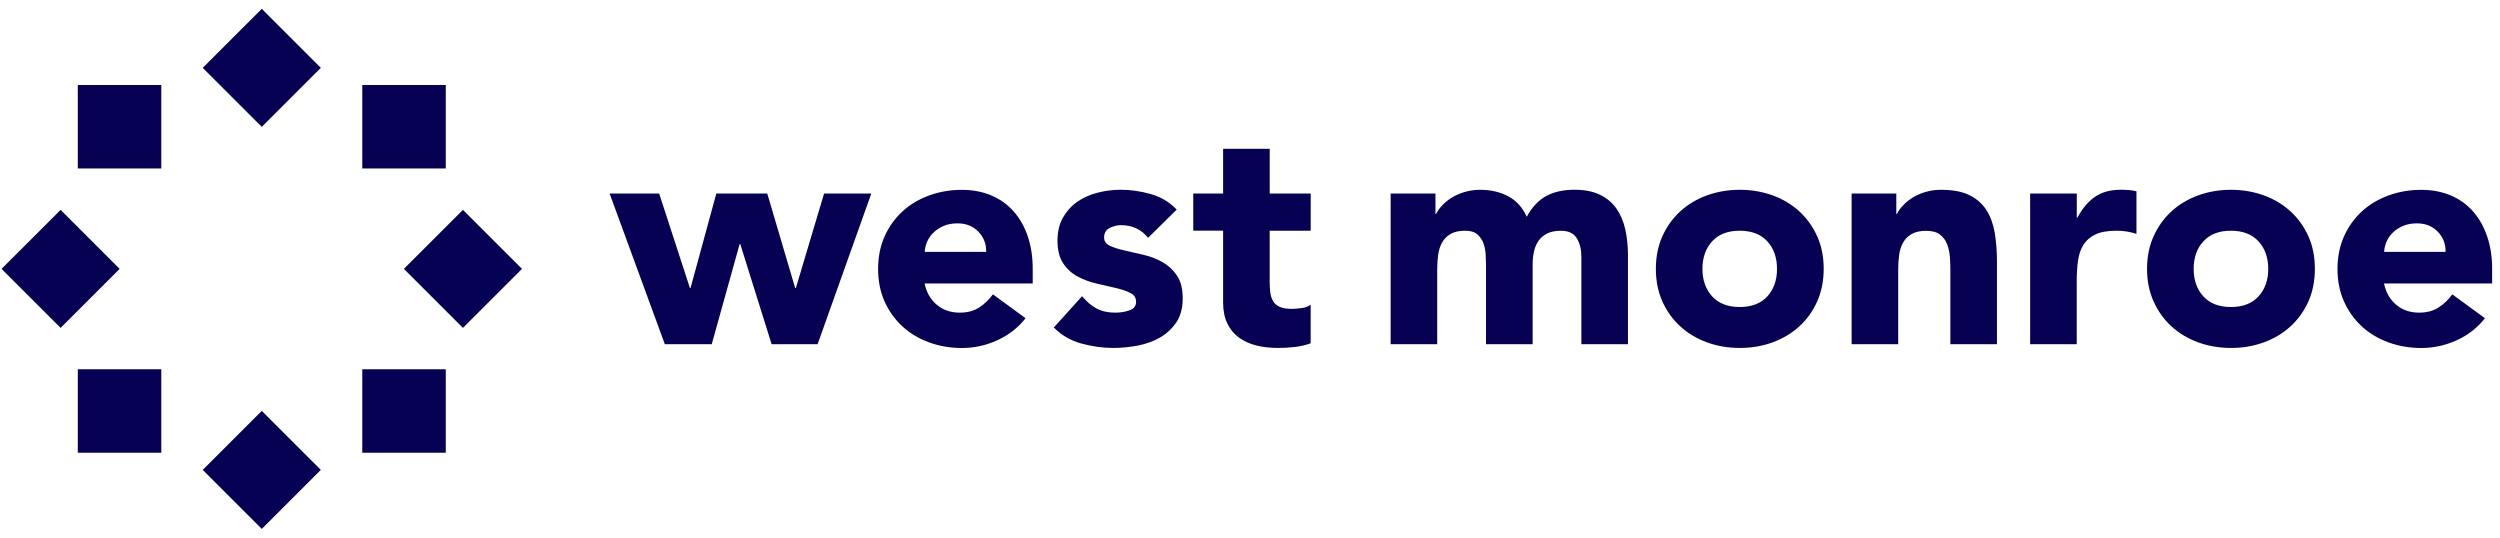 <svg xmlns="http://www.w3.org/2000/svg" width="265" height="57" viewBox="0 0 265 57" fill="none"><path d="M64.604 20.512H69.87L73.132 30.536H73.196L75.93 20.512H81.329L84.289 30.536H84.359L87.354 20.512H92.359L86.665 36.488H81.793L78.467 25.868H78.403L75.443 36.488H70.473L64.616 20.512H64.604ZM108.715 33.729C107.921 34.736 106.924 35.517 105.719 36.066C104.515 36.616 103.263 36.888 101.965 36.888C100.738 36.888 99.579 36.691 98.496 36.297C97.406 35.904 96.462 35.337 95.662 34.603C94.863 33.868 94.232 32.989 93.768 31.959C93.305 30.929 93.079 29.779 93.079 28.506C93.079 27.233 93.31 26.082 93.768 25.052C94.232 24.023 94.863 23.143 95.662 22.409C96.462 21.675 97.406 21.114 98.496 20.715C99.579 20.321 100.738 20.124 101.965 20.124C103.107 20.124 104.144 20.321 105.077 20.715C106.009 21.108 106.797 21.675 107.446 22.409C108.095 23.143 108.593 24.023 108.941 25.052C109.294 26.082 109.468 27.233 109.468 28.506V30.05H98.009C98.206 30.994 98.634 31.745 99.295 32.301C99.956 32.861 100.766 33.139 101.728 33.139C102.539 33.139 103.229 32.96 103.785 32.596C104.347 32.237 104.833 31.768 105.25 31.201L108.709 33.729L108.715 33.729ZM104.532 26.695C104.555 25.863 104.277 25.151 103.71 24.561C103.142 23.971 102.4 23.676 101.508 23.676C100.958 23.676 100.477 23.762 100.06 23.936C99.643 24.11 99.289 24.336 98.994 24.613C98.698 24.885 98.466 25.203 98.299 25.567C98.136 25.926 98.044 26.308 98.021 26.701H104.538L104.532 26.695ZM121.705 25.215C120.981 24.319 120.025 23.867 118.844 23.867C118.426 23.867 118.021 23.966 117.627 24.163C117.233 24.359 117.036 24.7 117.036 25.181C117.036 25.574 117.239 25.863 117.644 26.054C118.05 26.245 118.565 26.407 119.191 26.546C119.817 26.691 120.489 26.841 121.201 27.008C121.914 27.171 122.586 27.43 123.211 27.778C123.837 28.131 124.353 28.605 124.758 29.207C125.164 29.808 125.367 30.612 125.367 31.625C125.367 32.637 125.14 33.504 124.689 34.17C124.237 34.835 123.663 35.373 122.963 35.778C122.261 36.182 121.468 36.466 120.593 36.634C119.712 36.796 118.849 36.883 117.992 36.883C116.874 36.883 115.744 36.721 114.603 36.408C113.461 36.09 112.494 35.523 111.706 34.714L114.701 31.393C115.165 31.966 115.675 32.394 116.23 32.695C116.787 32.995 117.442 33.14 118.189 33.14C118.762 33.14 119.278 33.059 119.736 32.891C120.199 32.73 120.425 32.423 120.425 31.989C120.425 31.555 120.222 31.26 119.817 31.052C119.411 30.844 118.896 30.67 118.27 30.525C117.644 30.381 116.972 30.23 116.26 30.063C115.547 29.901 114.875 29.652 114.249 29.322C113.624 28.992 113.108 28.53 112.703 27.922C112.297 27.321 112.094 26.517 112.094 25.505C112.094 24.562 112.286 23.752 112.668 23.075C113.05 22.399 113.554 21.837 114.18 21.398C114.805 20.958 115.524 20.634 116.341 20.426C117.152 20.218 117.974 20.113 118.809 20.113C119.863 20.113 120.923 20.27 122.001 20.576C123.078 20.883 123.988 21.433 124.729 22.219L121.699 25.209L121.705 25.215ZM138.93 24.457H134.585V29.784C134.585 30.224 134.602 30.623 134.648 30.982C134.695 31.341 134.793 31.653 134.944 31.919C135.1 32.179 135.338 32.387 135.651 32.526C135.969 32.671 136.392 32.74 136.919 32.74C137.18 32.74 137.528 32.711 137.956 32.659C138.385 32.607 138.709 32.48 138.93 32.283V36.39C138.379 36.587 137.811 36.72 137.215 36.784C136.624 36.853 136.039 36.882 135.471 36.882C134.637 36.882 133.872 36.795 133.171 36.622C132.47 36.448 131.856 36.165 131.329 35.783C130.802 35.401 130.39 34.898 130.095 34.285C129.799 33.672 129.649 32.926 129.649 32.046V24.451H126.486V20.512H129.649V15.774H134.59V20.512H138.935V24.451L138.93 24.457ZM147.42 20.512H152.159V22.681H152.222C152.373 22.374 152.593 22.067 152.883 21.761C153.167 21.455 153.509 21.183 153.902 20.939C154.297 20.697 154.75 20.5 155.254 20.35C155.757 20.2 156.304 20.118 156.896 20.118C158.013 20.118 159.014 20.35 159.877 20.807C160.74 21.269 161.392 21.992 161.835 22.976C162.399 21.946 163.096 21.211 163.909 20.772C164.716 20.332 165.723 20.113 166.9 20.113C167.979 20.113 168.886 20.292 169.621 20.656C170.357 21.015 170.932 21.513 171.363 22.137C171.789 22.762 172.099 23.497 172.287 24.341C172.47 25.186 172.564 26.088 172.564 27.054V36.488H167.625V27.187C167.625 26.441 167.465 25.805 167.144 25.266C166.829 24.729 166.264 24.462 165.446 24.462C164.882 24.462 164.401 24.555 164.019 24.74C163.638 24.925 163.328 25.186 163.096 25.509C162.863 25.839 162.703 26.221 162.603 26.661C162.504 27.1 162.46 27.557 162.46 28.043V36.488H157.515V28.043C157.515 27.759 157.504 27.407 157.482 26.99C157.46 26.574 157.383 26.18 157.25 25.805C157.117 25.434 156.902 25.116 156.608 24.85C156.31 24.584 155.878 24.457 155.303 24.457C154.667 24.457 154.153 24.572 153.758 24.804C153.364 25.035 153.062 25.341 152.854 25.723C152.645 26.105 152.507 26.539 152.442 27.025C152.379 27.505 152.344 28.008 152.344 28.535V36.488H147.408V20.512L147.42 20.512ZM175.521 28.5C175.521 27.227 175.753 26.076 176.212 25.046C176.677 24.017 177.307 23.137 178.109 22.403C178.906 21.669 179.851 21.108 180.941 20.708C182.03 20.315 183.192 20.118 184.42 20.118C185.647 20.118 186.803 20.315 187.893 20.708C188.982 21.101 189.922 21.669 190.724 22.403C191.526 23.137 192.156 24.017 192.621 25.046C193.086 26.076 193.312 27.227 193.312 28.5C193.312 29.772 193.08 30.923 192.621 31.953C192.162 32.983 191.526 33.868 190.724 34.596C189.928 35.331 188.982 35.892 187.893 36.291C186.803 36.69 185.653 36.882 184.42 36.882C183.186 36.882 182.03 36.685 180.941 36.291C179.857 35.898 178.917 35.331 178.109 34.596C177.307 33.862 176.677 32.983 176.212 31.953C175.753 30.923 175.521 29.772 175.521 28.5ZM180.46 28.5C180.46 29.703 180.808 30.681 181.499 31.427C182.185 32.173 183.159 32.543 184.414 32.543C185.664 32.543 186.637 32.173 187.329 31.427C188.014 30.681 188.363 29.703 188.363 28.5C188.363 27.297 188.014 26.319 187.329 25.573C186.632 24.826 185.664 24.457 184.414 24.457C183.159 24.457 182.185 24.826 181.499 25.573C180.803 26.319 180.46 27.291 180.46 28.5ZM196.27 20.512H201.009V22.68H201.076C201.225 22.374 201.446 22.067 201.734 21.761C202.016 21.455 202.359 21.183 202.752 20.939C203.15 20.696 203.598 20.5 204.101 20.349C204.61 20.199 205.157 20.118 205.749 20.118C206.999 20.118 208.011 20.309 208.78 20.696C209.548 21.078 210.146 21.61 210.577 22.293C211.003 22.97 211.29 23.774 211.445 24.694C211.595 25.613 211.677 26.608 211.677 27.684V36.488H206.739V28.674C206.739 28.21 206.722 27.736 206.689 27.244C206.65 26.753 206.556 26.296 206.391 25.879C206.225 25.463 205.976 25.122 205.633 24.861C205.29 24.595 204.803 24.468 204.167 24.468C203.531 24.468 203.017 24.584 202.619 24.815C202.226 25.046 201.927 25.353 201.717 25.735C201.507 26.116 201.369 26.55 201.308 27.037C201.242 27.516 201.209 28.02 201.209 28.546V36.488H196.27V20.512ZM215.2 20.512H220.139V23.074H220.2C220.731 22.091 221.355 21.35 222.08 20.853C222.804 20.361 223.711 20.113 224.812 20.113C225.094 20.113 225.382 20.124 225.669 20.147C225.951 20.17 226.222 20.211 226.465 20.28V24.787C226.112 24.677 225.769 24.595 225.426 24.537C225.083 24.485 224.729 24.457 224.353 24.457C223.413 24.457 222.661 24.59 222.113 24.85C221.56 25.11 221.145 25.481 220.841 25.949C220.548 26.424 220.36 26.985 220.266 27.644C220.177 28.303 220.133 29.026 220.133 29.813V36.488H215.195V20.512H215.2ZM227.585 28.5C227.585 27.227 227.817 26.076 228.281 25.046C228.746 24.017 229.376 23.137 230.178 22.403C230.975 21.669 231.92 21.108 233.01 20.708C234.099 20.315 235.255 20.118 236.483 20.118C237.716 20.118 238.872 20.315 239.962 20.708C241.051 21.101 241.991 21.669 242.793 22.403C243.595 23.137 244.225 24.017 244.69 25.046C245.155 26.076 245.376 27.227 245.376 28.5C245.376 29.772 245.149 30.923 244.69 31.953C244.225 32.983 243.595 33.868 242.793 34.596C241.997 35.331 241.051 35.892 239.962 36.291C238.872 36.69 237.722 36.882 236.483 36.882C235.25 36.882 234.099 36.685 233.01 36.291C231.926 35.898 230.98 35.331 230.178 34.596C229.376 33.862 228.746 32.983 228.281 31.953C227.817 30.923 227.585 29.772 227.585 28.5ZM232.529 28.5C232.529 29.703 232.877 30.681 233.568 31.427C234.254 32.173 235.228 32.543 236.477 32.543C237.733 32.543 238.706 32.173 239.392 31.427C240.083 30.681 240.432 29.703 240.432 28.5C240.432 27.297 240.083 26.319 239.392 25.573C238.701 24.826 237.733 24.457 236.477 24.457C235.228 24.457 234.254 24.826 233.568 25.573C232.872 26.319 232.529 27.291 232.529 28.5ZM263.408 33.729C262.617 34.736 261.622 35.517 260.416 36.066C259.211 36.615 257.961 36.887 256.661 36.887C255.433 36.887 254.272 36.69 253.194 36.297C252.104 35.904 251.158 35.337 250.357 34.602C249.56 33.868 248.93 32.989 248.465 31.959C248.001 30.929 247.774 29.778 247.774 28.506C247.774 27.233 248.006 26.082 248.465 25.052C248.93 24.023 249.56 23.143 250.357 22.409C251.158 21.674 252.104 21.113 253.194 20.714C254.272 20.32 255.433 20.124 256.661 20.124C257.8 20.124 258.84 20.32 259.775 20.714C260.704 21.108 261.495 21.674 262.142 22.409C262.789 23.143 263.286 24.023 263.635 25.052C263.989 26.082 264.166 27.233 264.166 28.506V30.05H252.707C252.9 30.993 253.332 31.745 253.99 32.3C254.654 32.861 255.461 33.139 256.423 33.139C257.236 33.139 257.922 32.959 258.481 32.595C259.045 32.236 259.531 31.768 259.946 31.201L263.403 33.729H263.408ZM259.227 26.695C259.249 25.862 258.973 25.151 258.403 24.561C257.839 23.971 257.098 23.676 256.202 23.676C255.655 23.676 255.173 23.762 254.753 23.936C254.338 24.11 253.984 24.335 253.691 24.613C253.393 24.884 253.16 25.203 252.995 25.567C252.834 25.926 252.74 26.308 252.718 26.701H259.233L259.227 26.695ZM17.097 9.009H8.245V17.855H17.097V9.009ZM17.097 39.145H8.245V47.991H17.097V39.145ZM47.253 9.009H38.401V17.855H47.253V9.009ZM47.253 39.145H38.401V47.991H47.253V39.145ZM6.425 22.245L0.166 28.5L6.425 34.755L12.684 28.5L6.425 22.245ZM27.749 43.554L21.489 49.809L27.749 56.064L34.008 49.809L27.749 43.554ZM27.749 0.936L21.489 7.191L27.749 13.446L34.008 7.191L27.749 0.936ZM49.072 22.245L42.813 28.5L49.072 34.755L55.332 28.5L49.072 22.245Z" fill="#070154"></path></svg>